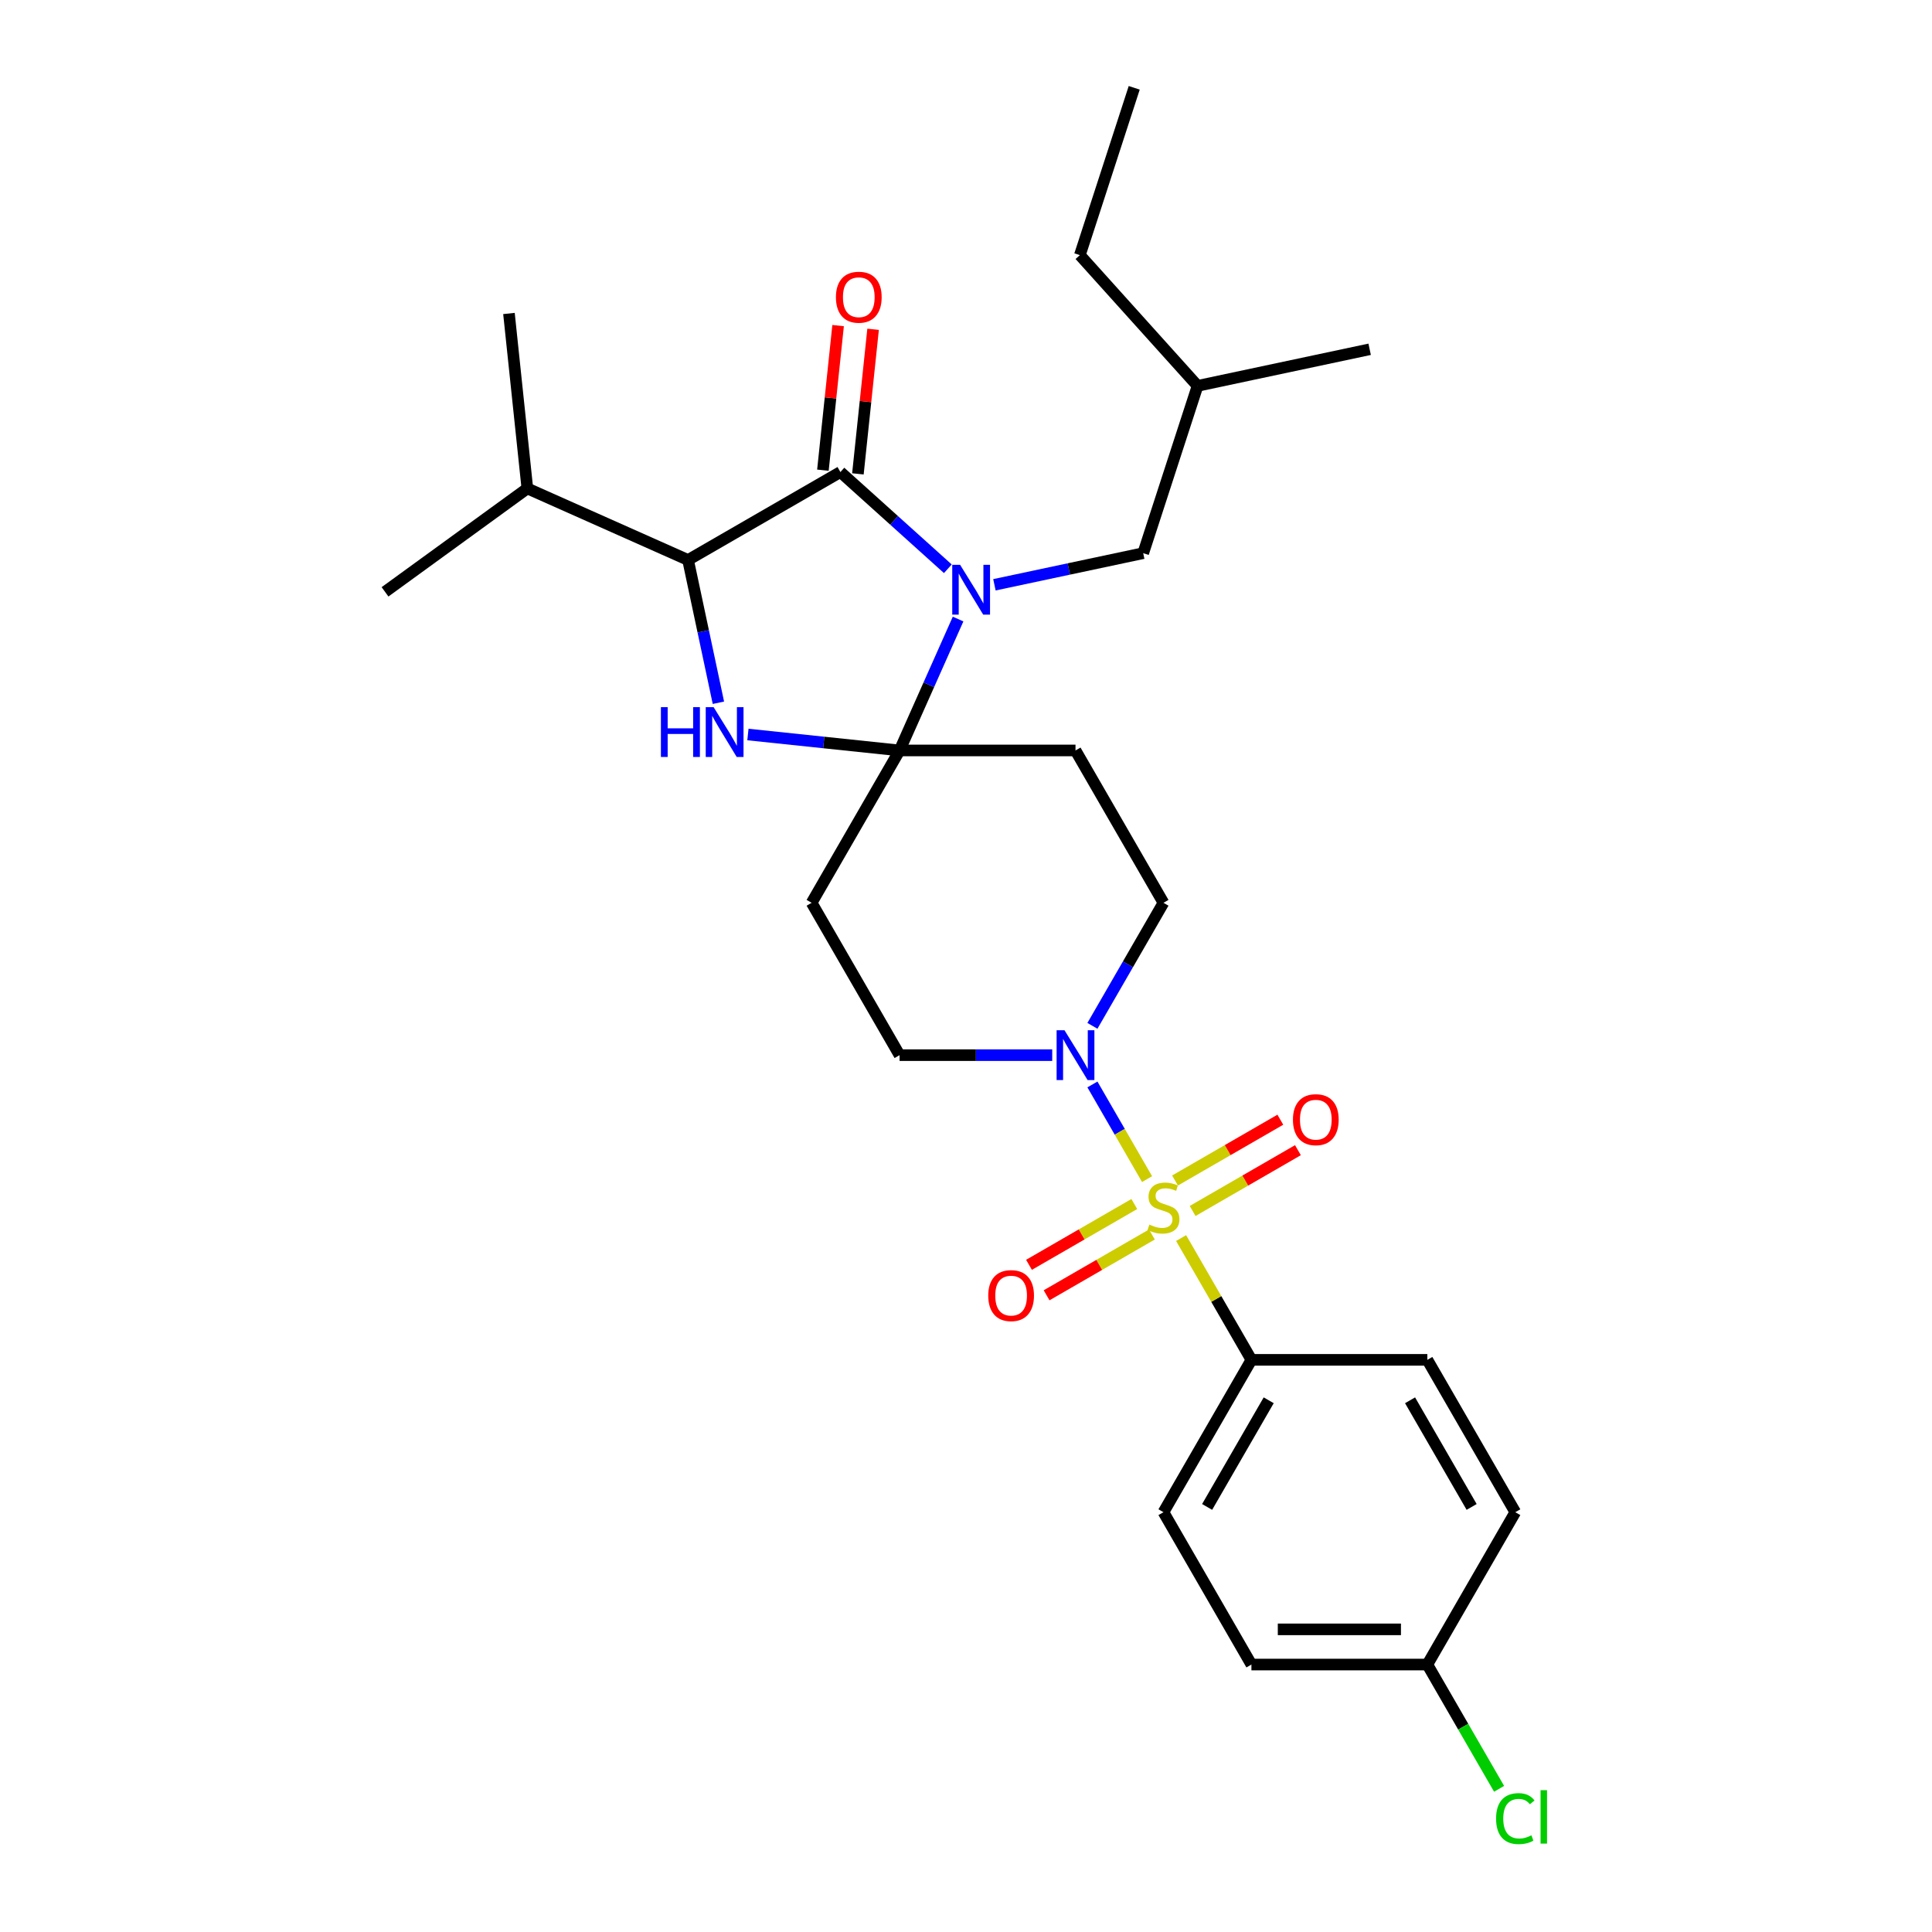<?xml version='1.0' encoding='iso-8859-1'?>
<svg version='1.1' baseProfile='full'
              xmlns='http://www.w3.org/2000/svg'
                      xmlns:rdkit='http://www.rdkit.org/xml'
                      xmlns:xlink='http://www.w3.org/1999/xlink'
                  xml:space='preserve'
width='1000px' height='1000px' viewBox='0 0 1000 1000'>
<!-- END OF HEADER -->
<rect style='opacity:1.0;fill:#FFFFFF;stroke:none' width='1000' height='1000' x='0' y='0'> </rect>
<path class='bond-0' d='M 647.733,703.854 L 602.206,782.71' style='fill:none;fill-rule:evenodd;stroke:#000000;stroke-width:6px;stroke-linecap:butt;stroke-linejoin:miter;stroke-opacity:1' />
<path class='bond-0' d='M 656.675,724.788 L 624.806,779.987' style='fill:none;fill-rule:evenodd;stroke:#000000;stroke-width:6px;stroke-linecap:butt;stroke-linejoin:miter;stroke-opacity:1' />
<path class='bond-1' d='M 647.733,703.854 L 738.788,703.854' style='fill:none;fill-rule:evenodd;stroke:#000000;stroke-width:6px;stroke-linecap:butt;stroke-linejoin:miter;stroke-opacity:1' />
<path class='bond-2' d='M 647.733,703.854 L 629.538,672.339' style='fill:none;fill-rule:evenodd;stroke:#000000;stroke-width:6px;stroke-linecap:butt;stroke-linejoin:miter;stroke-opacity:1' />
<path class='bond-2' d='M 629.538,672.339 L 611.342,640.824' style='fill:none;fill-rule:evenodd;stroke:#CCCC00;stroke-width:6px;stroke-linecap:butt;stroke-linejoin:miter;stroke-opacity:1' />
<path class='bond-3' d='M 565.436,530.973 L 583.821,499.13' style='fill:none;fill-rule:evenodd;stroke:#0000FF;stroke-width:6px;stroke-linecap:butt;stroke-linejoin:miter;stroke-opacity:1' />
<path class='bond-3' d='M 583.821,499.13 L 602.206,467.287' style='fill:none;fill-rule:evenodd;stroke:#000000;stroke-width:6px;stroke-linecap:butt;stroke-linejoin:miter;stroke-opacity:1' />
<path class='bond-4' d='M 565.436,561.313 L 579.579,585.808' style='fill:none;fill-rule:evenodd;stroke:#0000FF;stroke-width:6px;stroke-linecap:butt;stroke-linejoin:miter;stroke-opacity:1' />
<path class='bond-4' d='M 579.579,585.808 L 593.721,610.303' style='fill:none;fill-rule:evenodd;stroke:#CCCC00;stroke-width:6px;stroke-linecap:butt;stroke-linejoin:miter;stroke-opacity:1' />
<path class='bond-5' d='M 544.623,546.143 L 505.123,546.143' style='fill:none;fill-rule:evenodd;stroke:#0000FF;stroke-width:6px;stroke-linecap:butt;stroke-linejoin:miter;stroke-opacity:1' />
<path class='bond-5' d='M 505.123,546.143 L 465.624,546.143' style='fill:none;fill-rule:evenodd;stroke:#000000;stroke-width:6px;stroke-linecap:butt;stroke-linejoin:miter;stroke-opacity:1' />
<path class='bond-6' d='M 617.302,626.797 L 644.554,611.063' style='fill:none;fill-rule:evenodd;stroke:#CCCC00;stroke-width:6px;stroke-linecap:butt;stroke-linejoin:miter;stroke-opacity:1' />
<path class='bond-6' d='M 644.554,611.063 L 671.805,595.33' style='fill:none;fill-rule:evenodd;stroke:#FF0000;stroke-width:6px;stroke-linecap:butt;stroke-linejoin:miter;stroke-opacity:1' />
<path class='bond-6' d='M 608.197,611.026 L 635.448,595.292' style='fill:none;fill-rule:evenodd;stroke:#CCCC00;stroke-width:6px;stroke-linecap:butt;stroke-linejoin:miter;stroke-opacity:1' />
<path class='bond-6' d='M 635.448,595.292 L 662.699,579.559' style='fill:none;fill-rule:evenodd;stroke:#FF0000;stroke-width:6px;stroke-linecap:butt;stroke-linejoin:miter;stroke-opacity:1' />
<path class='bond-7' d='M 587.109,623.201 L 559.858,638.934' style='fill:none;fill-rule:evenodd;stroke:#CCCC00;stroke-width:6px;stroke-linecap:butt;stroke-linejoin:miter;stroke-opacity:1' />
<path class='bond-7' d='M 559.858,638.934 L 532.606,654.668' style='fill:none;fill-rule:evenodd;stroke:#FF0000;stroke-width:6px;stroke-linecap:butt;stroke-linejoin:miter;stroke-opacity:1' />
<path class='bond-7' d='M 596.214,638.972 L 568.963,654.706' style='fill:none;fill-rule:evenodd;stroke:#CCCC00;stroke-width:6px;stroke-linecap:butt;stroke-linejoin:miter;stroke-opacity:1' />
<path class='bond-7' d='M 568.963,654.706 L 541.712,670.439' style='fill:none;fill-rule:evenodd;stroke:#FF0000;stroke-width:6px;stroke-linecap:butt;stroke-linejoin:miter;stroke-opacity:1' />
<path class='bond-8' d='M 602.206,782.71 L 647.733,861.566' style='fill:none;fill-rule:evenodd;stroke:#000000;stroke-width:6px;stroke-linecap:butt;stroke-linejoin:miter;stroke-opacity:1' />
<path class='bond-9' d='M 738.788,703.854 L 784.315,782.71' style='fill:none;fill-rule:evenodd;stroke:#000000;stroke-width:6px;stroke-linecap:butt;stroke-linejoin:miter;stroke-opacity:1' />
<path class='bond-9' d='M 729.846,724.788 L 761.715,779.987' style='fill:none;fill-rule:evenodd;stroke:#000000;stroke-width:6px;stroke-linecap:butt;stroke-linejoin:miter;stroke-opacity:1' />
<path class='bond-10' d='M 434.992,244.322 L 356.136,289.849' style='fill:none;fill-rule:evenodd;stroke:#000000;stroke-width:6px;stroke-linecap:butt;stroke-linejoin:miter;stroke-opacity:1' />
<path class='bond-11' d='M 434.992,244.322 L 462.798,269.358' style='fill:none;fill-rule:evenodd;stroke:#000000;stroke-width:6px;stroke-linecap:butt;stroke-linejoin:miter;stroke-opacity:1' />
<path class='bond-11' d='M 462.798,269.358 L 490.603,294.394' style='fill:none;fill-rule:evenodd;stroke:#0000FF;stroke-width:6px;stroke-linecap:butt;stroke-linejoin:miter;stroke-opacity:1' />
<path class='bond-12' d='M 444.048,245.273 L 447.981,207.853' style='fill:none;fill-rule:evenodd;stroke:#000000;stroke-width:6px;stroke-linecap:butt;stroke-linejoin:miter;stroke-opacity:1' />
<path class='bond-12' d='M 447.981,207.853 L 451.914,170.434' style='fill:none;fill-rule:evenodd;stroke:#FF0000;stroke-width:6px;stroke-linecap:butt;stroke-linejoin:miter;stroke-opacity:1' />
<path class='bond-12' d='M 425.936,243.37 L 429.869,205.95' style='fill:none;fill-rule:evenodd;stroke:#000000;stroke-width:6px;stroke-linecap:butt;stroke-linejoin:miter;stroke-opacity:1' />
<path class='bond-12' d='M 429.869,205.95 L 433.802,168.53' style='fill:none;fill-rule:evenodd;stroke:#FF0000;stroke-width:6px;stroke-linecap:butt;stroke-linejoin:miter;stroke-opacity:1' />
<path class='bond-13' d='M 356.136,289.849 L 272.954,252.814' style='fill:none;fill-rule:evenodd;stroke:#000000;stroke-width:6px;stroke-linecap:butt;stroke-linejoin:miter;stroke-opacity:1' />
<path class='bond-14' d='M 356.136,289.849 L 363.99,326.797' style='fill:none;fill-rule:evenodd;stroke:#000000;stroke-width:6px;stroke-linecap:butt;stroke-linejoin:miter;stroke-opacity:1' />
<path class='bond-14' d='M 363.99,326.797 L 371.843,363.744' style='fill:none;fill-rule:evenodd;stroke:#0000FF;stroke-width:6px;stroke-linecap:butt;stroke-linejoin:miter;stroke-opacity:1' />
<path class='bond-15' d='M 387.123,380.181 L 426.373,384.306' style='fill:none;fill-rule:evenodd;stroke:#0000FF;stroke-width:6px;stroke-linecap:butt;stroke-linejoin:miter;stroke-opacity:1' />
<path class='bond-15' d='M 426.373,384.306 L 465.624,388.432' style='fill:none;fill-rule:evenodd;stroke:#000000;stroke-width:6px;stroke-linecap:butt;stroke-linejoin:miter;stroke-opacity:1' />
<path class='bond-16' d='M 465.624,388.432 L 480.764,354.425' style='fill:none;fill-rule:evenodd;stroke:#000000;stroke-width:6px;stroke-linecap:butt;stroke-linejoin:miter;stroke-opacity:1' />
<path class='bond-16' d='M 480.764,354.425 L 495.905,320.419' style='fill:none;fill-rule:evenodd;stroke:#0000FF;stroke-width:6px;stroke-linecap:butt;stroke-linejoin:miter;stroke-opacity:1' />
<path class='bond-17' d='M 465.624,388.432 L 556.678,388.432' style='fill:none;fill-rule:evenodd;stroke:#000000;stroke-width:6px;stroke-linecap:butt;stroke-linejoin:miter;stroke-opacity:1' />
<path class='bond-18' d='M 465.624,388.432 L 420.096,467.287' style='fill:none;fill-rule:evenodd;stroke:#000000;stroke-width:6px;stroke-linecap:butt;stroke-linejoin:miter;stroke-opacity:1' />
<path class='bond-19' d='M 514.714,302.687 L 553.219,294.502' style='fill:none;fill-rule:evenodd;stroke:#0000FF;stroke-width:6px;stroke-linecap:butt;stroke-linejoin:miter;stroke-opacity:1' />
<path class='bond-19' d='M 553.219,294.502 L 591.724,286.318' style='fill:none;fill-rule:evenodd;stroke:#000000;stroke-width:6px;stroke-linecap:butt;stroke-linejoin:miter;stroke-opacity:1' />
<path class='bond-20' d='M 602.206,467.287 L 556.678,388.432' style='fill:none;fill-rule:evenodd;stroke:#000000;stroke-width:6px;stroke-linecap:butt;stroke-linejoin:miter;stroke-opacity:1' />
<path class='bond-21' d='M 420.096,467.287 L 465.624,546.143' style='fill:none;fill-rule:evenodd;stroke:#000000;stroke-width:6px;stroke-linecap:butt;stroke-linejoin:miter;stroke-opacity:1' />
<path class='bond-22' d='M 591.724,286.318 L 619.861,199.72' style='fill:none;fill-rule:evenodd;stroke:#000000;stroke-width:6px;stroke-linecap:butt;stroke-linejoin:miter;stroke-opacity:1' />
<path class='bond-23' d='M 619.861,199.72 L 558.934,132.053' style='fill:none;fill-rule:evenodd;stroke:#000000;stroke-width:6px;stroke-linecap:butt;stroke-linejoin:miter;stroke-opacity:1' />
<path class='bond-24' d='M 619.861,199.72 L 708.926,180.788' style='fill:none;fill-rule:evenodd;stroke:#000000;stroke-width:6px;stroke-linecap:butt;stroke-linejoin:miter;stroke-opacity:1' />
<path class='bond-25' d='M 272.954,252.814 L 263.436,162.258' style='fill:none;fill-rule:evenodd;stroke:#000000;stroke-width:6px;stroke-linecap:butt;stroke-linejoin:miter;stroke-opacity:1' />
<path class='bond-26' d='M 272.954,252.814 L 199.289,306.334' style='fill:none;fill-rule:evenodd;stroke:#000000;stroke-width:6px;stroke-linecap:butt;stroke-linejoin:miter;stroke-opacity:1' />
<path class='bond-27' d='M 558.934,132.053 L 587.071,45.455' style='fill:none;fill-rule:evenodd;stroke:#000000;stroke-width:6px;stroke-linecap:butt;stroke-linejoin:miter;stroke-opacity:1' />
<path class='bond-28' d='M 738.788,861.566 L 784.315,782.71' style='fill:none;fill-rule:evenodd;stroke:#000000;stroke-width:6px;stroke-linecap:butt;stroke-linejoin:miter;stroke-opacity:1' />
<path class='bond-29' d='M 738.788,861.566 L 757.356,893.728' style='fill:none;fill-rule:evenodd;stroke:#000000;stroke-width:6px;stroke-linecap:butt;stroke-linejoin:miter;stroke-opacity:1' />
<path class='bond-29' d='M 757.356,893.728 L 775.925,925.889' style='fill:none;fill-rule:evenodd;stroke:#00CC00;stroke-width:6px;stroke-linecap:butt;stroke-linejoin:miter;stroke-opacity:1' />
<path class='bond-30' d='M 738.788,861.566 L 647.733,861.566' style='fill:none;fill-rule:evenodd;stroke:#000000;stroke-width:6px;stroke-linecap:butt;stroke-linejoin:miter;stroke-opacity:1' />
<path class='bond-30' d='M 725.129,843.355 L 661.391,843.355' style='fill:none;fill-rule:evenodd;stroke:#000000;stroke-width:6px;stroke-linecap:butt;stroke-linejoin:miter;stroke-opacity:1' />
<path  class='atom-1' d='M 550.978 533.25
L 559.428 546.908
Q 560.266 548.256, 561.613 550.696
Q 562.961 553.136, 563.034 553.282
L 563.034 533.25
L 566.458 533.25
L 566.458 559.036
L 562.925 559.036
L 553.856 544.103
Q 552.799 542.355, 551.67 540.352
Q 550.578 538.349, 550.25 537.73
L 550.25 559.036
L 546.899 559.036
L 546.899 533.25
L 550.978 533.25
' fill='#0000FF'/>
<path  class='atom-2' d='M 594.921 633.849
Q 595.213 633.959, 596.415 634.468
Q 597.616 634.978, 598.928 635.306
Q 600.275 635.598, 601.586 635.598
Q 604.027 635.598, 605.447 634.432
Q 606.868 633.23, 606.868 631.154
Q 606.868 629.734, 606.139 628.859
Q 605.447 627.985, 604.354 627.512
Q 603.262 627.038, 601.441 626.492
Q 599.146 625.8, 597.762 625.144
Q 596.415 624.489, 595.431 623.105
Q 594.484 621.721, 594.484 619.39
Q 594.484 616.148, 596.669 614.145
Q 598.891 612.142, 603.262 612.142
Q 606.248 612.142, 609.636 613.562
L 608.798 616.367
Q 605.702 615.092, 603.371 615.092
Q 600.858 615.092, 599.474 616.148
Q 598.09 617.168, 598.126 618.953
Q 598.126 620.337, 598.818 621.174
Q 599.547 622.012, 600.567 622.486
Q 601.623 622.959, 603.371 623.505
Q 605.702 624.234, 607.086 624.962
Q 608.47 625.691, 609.454 627.184
Q 610.473 628.641, 610.473 631.154
Q 610.473 634.723, 608.07 636.654
Q 605.702 638.548, 601.732 638.548
Q 599.438 638.548, 597.689 638.038
Q 595.977 637.564, 593.938 636.727
L 594.921 633.849
' fill='#CCCC00'/>
<path  class='atom-3' d='M 669.224 579.544
Q 669.224 573.353, 672.284 569.892
Q 675.343 566.432, 681.061 566.432
Q 686.78 566.432, 689.839 569.892
Q 692.898 573.353, 692.898 579.544
Q 692.898 585.809, 689.803 589.378
Q 686.707 592.911, 681.061 592.911
Q 675.379 592.911, 672.284 589.378
Q 669.224 585.845, 669.224 579.544
M 681.061 589.997
Q 684.995 589.997, 687.107 587.375
Q 689.256 584.716, 689.256 579.544
Q 689.256 574.482, 687.107 571.932
Q 684.995 569.346, 681.061 569.346
Q 677.128 569.346, 674.979 571.896
Q 672.866 574.445, 672.866 579.544
Q 672.866 584.753, 674.979 587.375
Q 677.128 589.997, 681.061 589.997
' fill='#FF0000'/>
<path  class='atom-4' d='M 511.513 670.599
Q 511.513 664.407, 514.572 660.947
Q 517.632 657.487, 523.35 657.487
Q 529.068 657.487, 532.128 660.947
Q 535.187 664.407, 535.187 670.599
Q 535.187 676.864, 532.091 680.433
Q 528.995 683.966, 523.35 683.966
Q 517.668 683.966, 514.572 680.433
Q 511.513 676.9, 511.513 670.599
M 523.35 681.052
Q 527.283 681.052, 529.396 678.43
Q 531.545 675.771, 531.545 670.599
Q 531.545 665.536, 529.396 662.987
Q 527.283 660.401, 523.35 660.401
Q 519.416 660.401, 517.267 662.95
Q 515.155 665.5, 515.155 670.599
Q 515.155 675.807, 517.267 678.43
Q 519.416 681.052, 523.35 681.052
' fill='#FF0000'/>
<path  class='atom-9' d='M 342.088 366.021
L 345.584 366.021
L 345.584 376.984
L 358.769 376.984
L 358.769 366.021
L 362.265 366.021
L 362.265 391.807
L 358.769 391.807
L 358.769 379.897
L 345.584 379.897
L 345.584 391.807
L 342.088 391.807
L 342.088 366.021
' fill='#0000FF'/>
<path  class='atom-9' d='M 369.368 366.021
L 377.817 379.679
Q 378.655 381.026, 380.003 383.467
Q 381.35 385.907, 381.423 386.053
L 381.423 366.021
L 384.847 366.021
L 384.847 391.807
L 381.314 391.807
L 372.245 376.874
Q 371.189 375.126, 370.06 373.123
Q 368.967 371.12, 368.639 370.5
L 368.639 391.807
L 365.288 391.807
L 365.288 366.021
L 369.368 366.021
' fill='#0000FF'/>
<path  class='atom-11' d='M 496.959 292.356
L 505.409 306.014
Q 506.246 307.362, 507.594 309.802
Q 508.942 312.242, 509.014 312.388
L 509.014 292.356
L 512.438 292.356
L 512.438 318.142
L 508.905 318.142
L 499.836 303.209
Q 498.78 301.461, 497.651 299.458
Q 496.558 297.455, 496.23 296.836
L 496.23 318.142
L 492.88 318.142
L 492.88 292.356
L 496.959 292.356
' fill='#0000FF'/>
<path  class='atom-16' d='M 432.673 153.839
Q 432.673 147.647, 435.732 144.187
Q 438.792 140.727, 444.51 140.727
Q 450.228 140.727, 453.287 144.187
Q 456.347 147.647, 456.347 153.839
Q 456.347 160.103, 453.251 163.672
Q 450.155 167.205, 444.51 167.205
Q 438.828 167.205, 435.732 163.672
Q 432.673 160.14, 432.673 153.839
M 444.51 164.292
Q 448.443 164.292, 450.556 161.669
Q 452.705 159.01, 452.705 153.839
Q 452.705 148.776, 450.556 146.226
Q 448.443 143.64, 444.51 143.64
Q 440.576 143.64, 438.427 146.19
Q 436.315 148.739, 436.315 153.839
Q 436.315 159.047, 438.427 161.669
Q 440.576 164.292, 444.51 164.292
' fill='#FF0000'/>
<path  class='atom-28' d='M 774.372 941.314
Q 774.372 934.904, 777.358 931.553
Q 780.381 928.166, 786.1 928.166
Q 791.417 928.166, 794.258 931.917
L 791.854 933.884
Q 789.778 931.152, 786.1 931.152
Q 782.203 931.152, 780.127 933.775
Q 778.087 936.361, 778.087 941.314
Q 778.087 946.413, 780.199 949.035
Q 782.348 951.658, 786.5 951.658
Q 789.341 951.658, 792.656 949.946
L 793.675 952.678
Q 792.328 953.552, 790.288 954.062
Q 788.249 954.571, 785.99 954.571
Q 780.381 954.571, 777.358 951.148
Q 774.372 947.724, 774.372 941.314
' fill='#00CC00'/>
<path  class='atom-28' d='M 797.39 926.599
L 800.741 926.599
L 800.741 954.244
L 797.39 954.244
L 797.39 926.599
' fill='#00CC00'/>
</svg>

